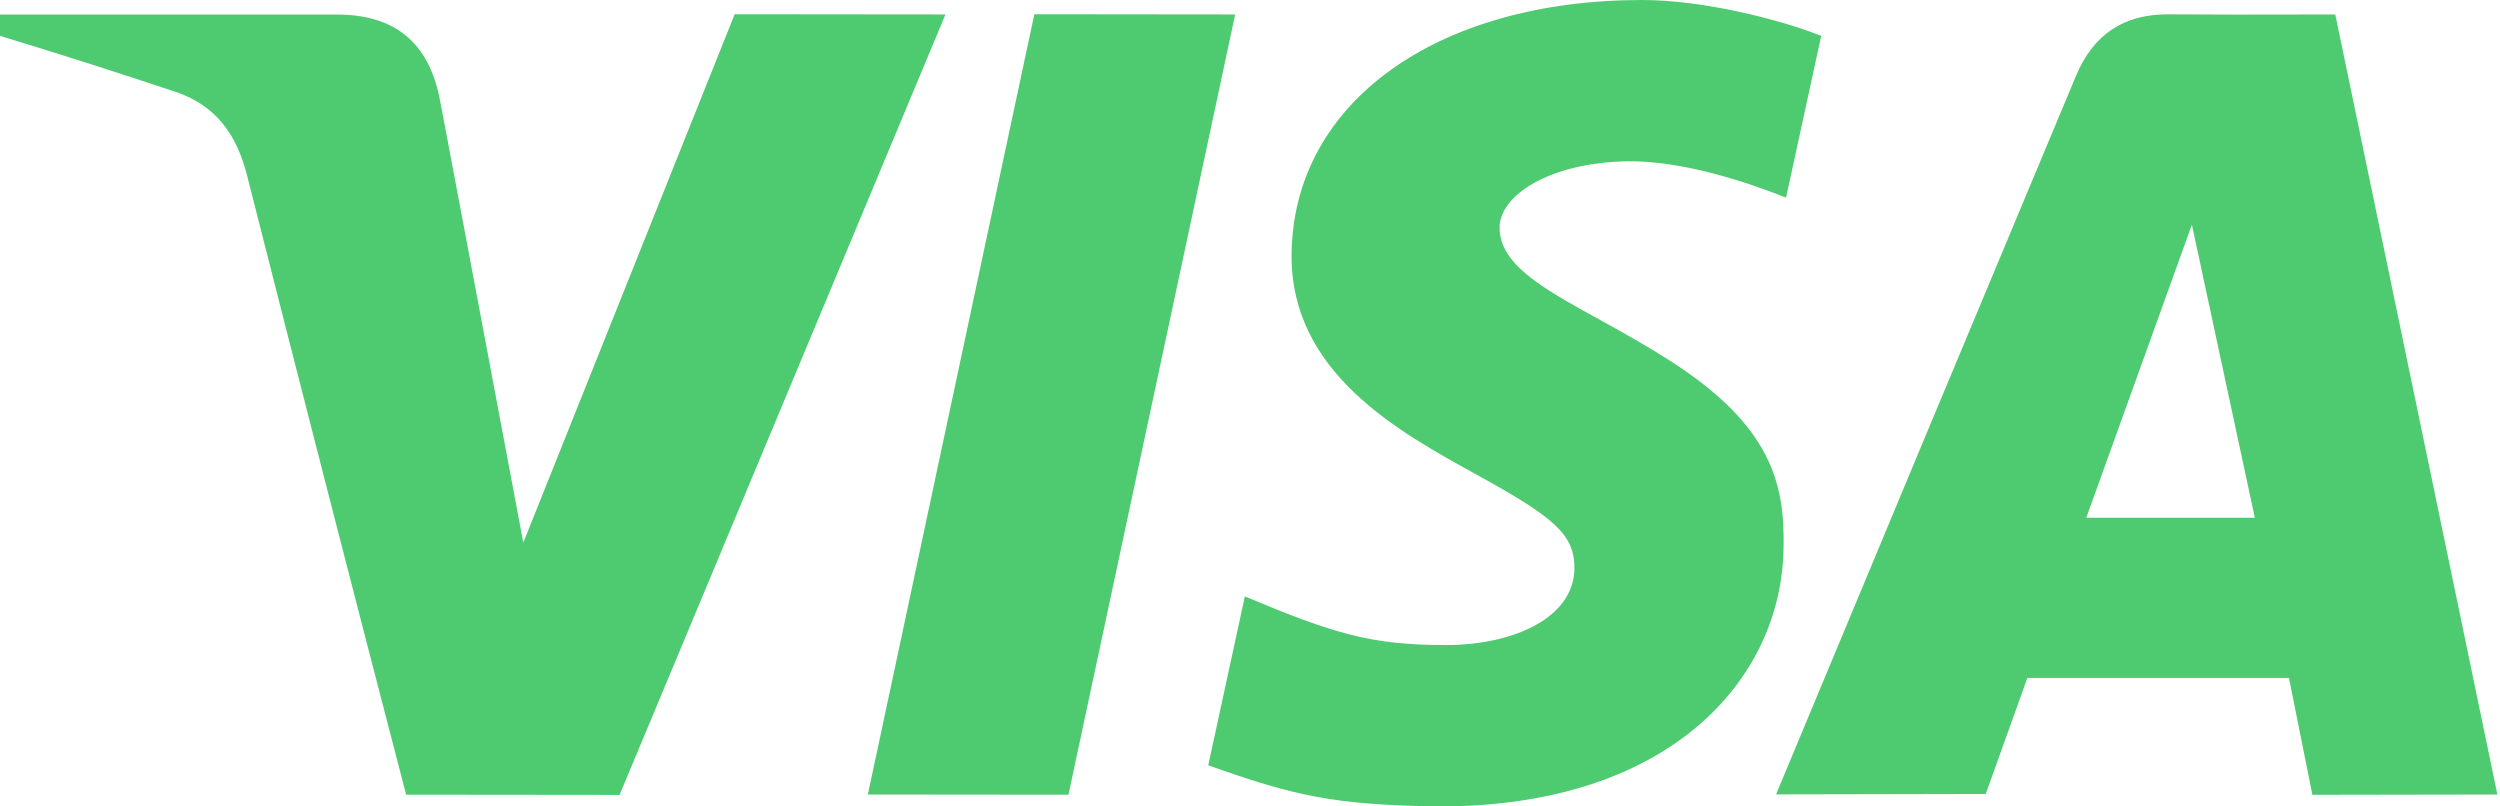 <?xml version="1.0" encoding="UTF-8"?> <svg xmlns="http://www.w3.org/2000/svg" width="186" height="60" viewBox="0 0 186 60" fill="none"> <path d="M172.041 59.134L170.299 50.436H150.836L147.739 59.072L132.139 59.103C139.566 41.267 147.009 23.437 154.467 5.613C155.737 2.59 157.99 1.052 161.311 1.067C163.85 1.09 167.992 1.09 173.745 1.075L185.806 59.111L172.041 59.134ZM155.218 38.521H167.76L163.076 16.716L155.218 38.521ZM54.658 1.059L70.343 1.075L46.096 59.142L30.217 59.126C26.224 43.788 22.281 28.438 18.387 13.075C17.613 10.013 16.08 7.871 13.13 6.858C8.773 5.4 4.396 4.003 0 2.668L0 1.082H25.061C29.396 1.082 31.928 3.178 32.741 7.477C33.561 11.784 35.621 22.747 38.934 40.369L54.658 1.059ZM91.897 1.075L79.494 59.126L64.568 59.111L76.955 1.059L91.897 1.075ZM122.168 0C126.635 0 132.263 1.392 135.499 2.668L132.883 14.706C129.956 13.531 125.141 11.946 121.092 12C115.208 12.101 111.569 14.567 111.569 16.933C111.569 20.784 117.886 22.724 124.39 26.93C131.814 31.724 132.79 36.031 132.697 40.709C132.596 50.42 124.39 60 107.079 60C99.182 59.884 96.333 59.219 89.892 56.938L92.617 44.374C99.174 47.119 101.954 47.992 107.559 47.992C112.692 47.992 117.097 45.92 117.135 42.309C117.166 39.742 115.587 38.467 109.827 35.296C104.067 32.119 95.984 27.719 96.093 18.889C96.225 7.585 106.947 0 122.175 0H122.168Z" fill="#4ECB71"></path> </svg> 